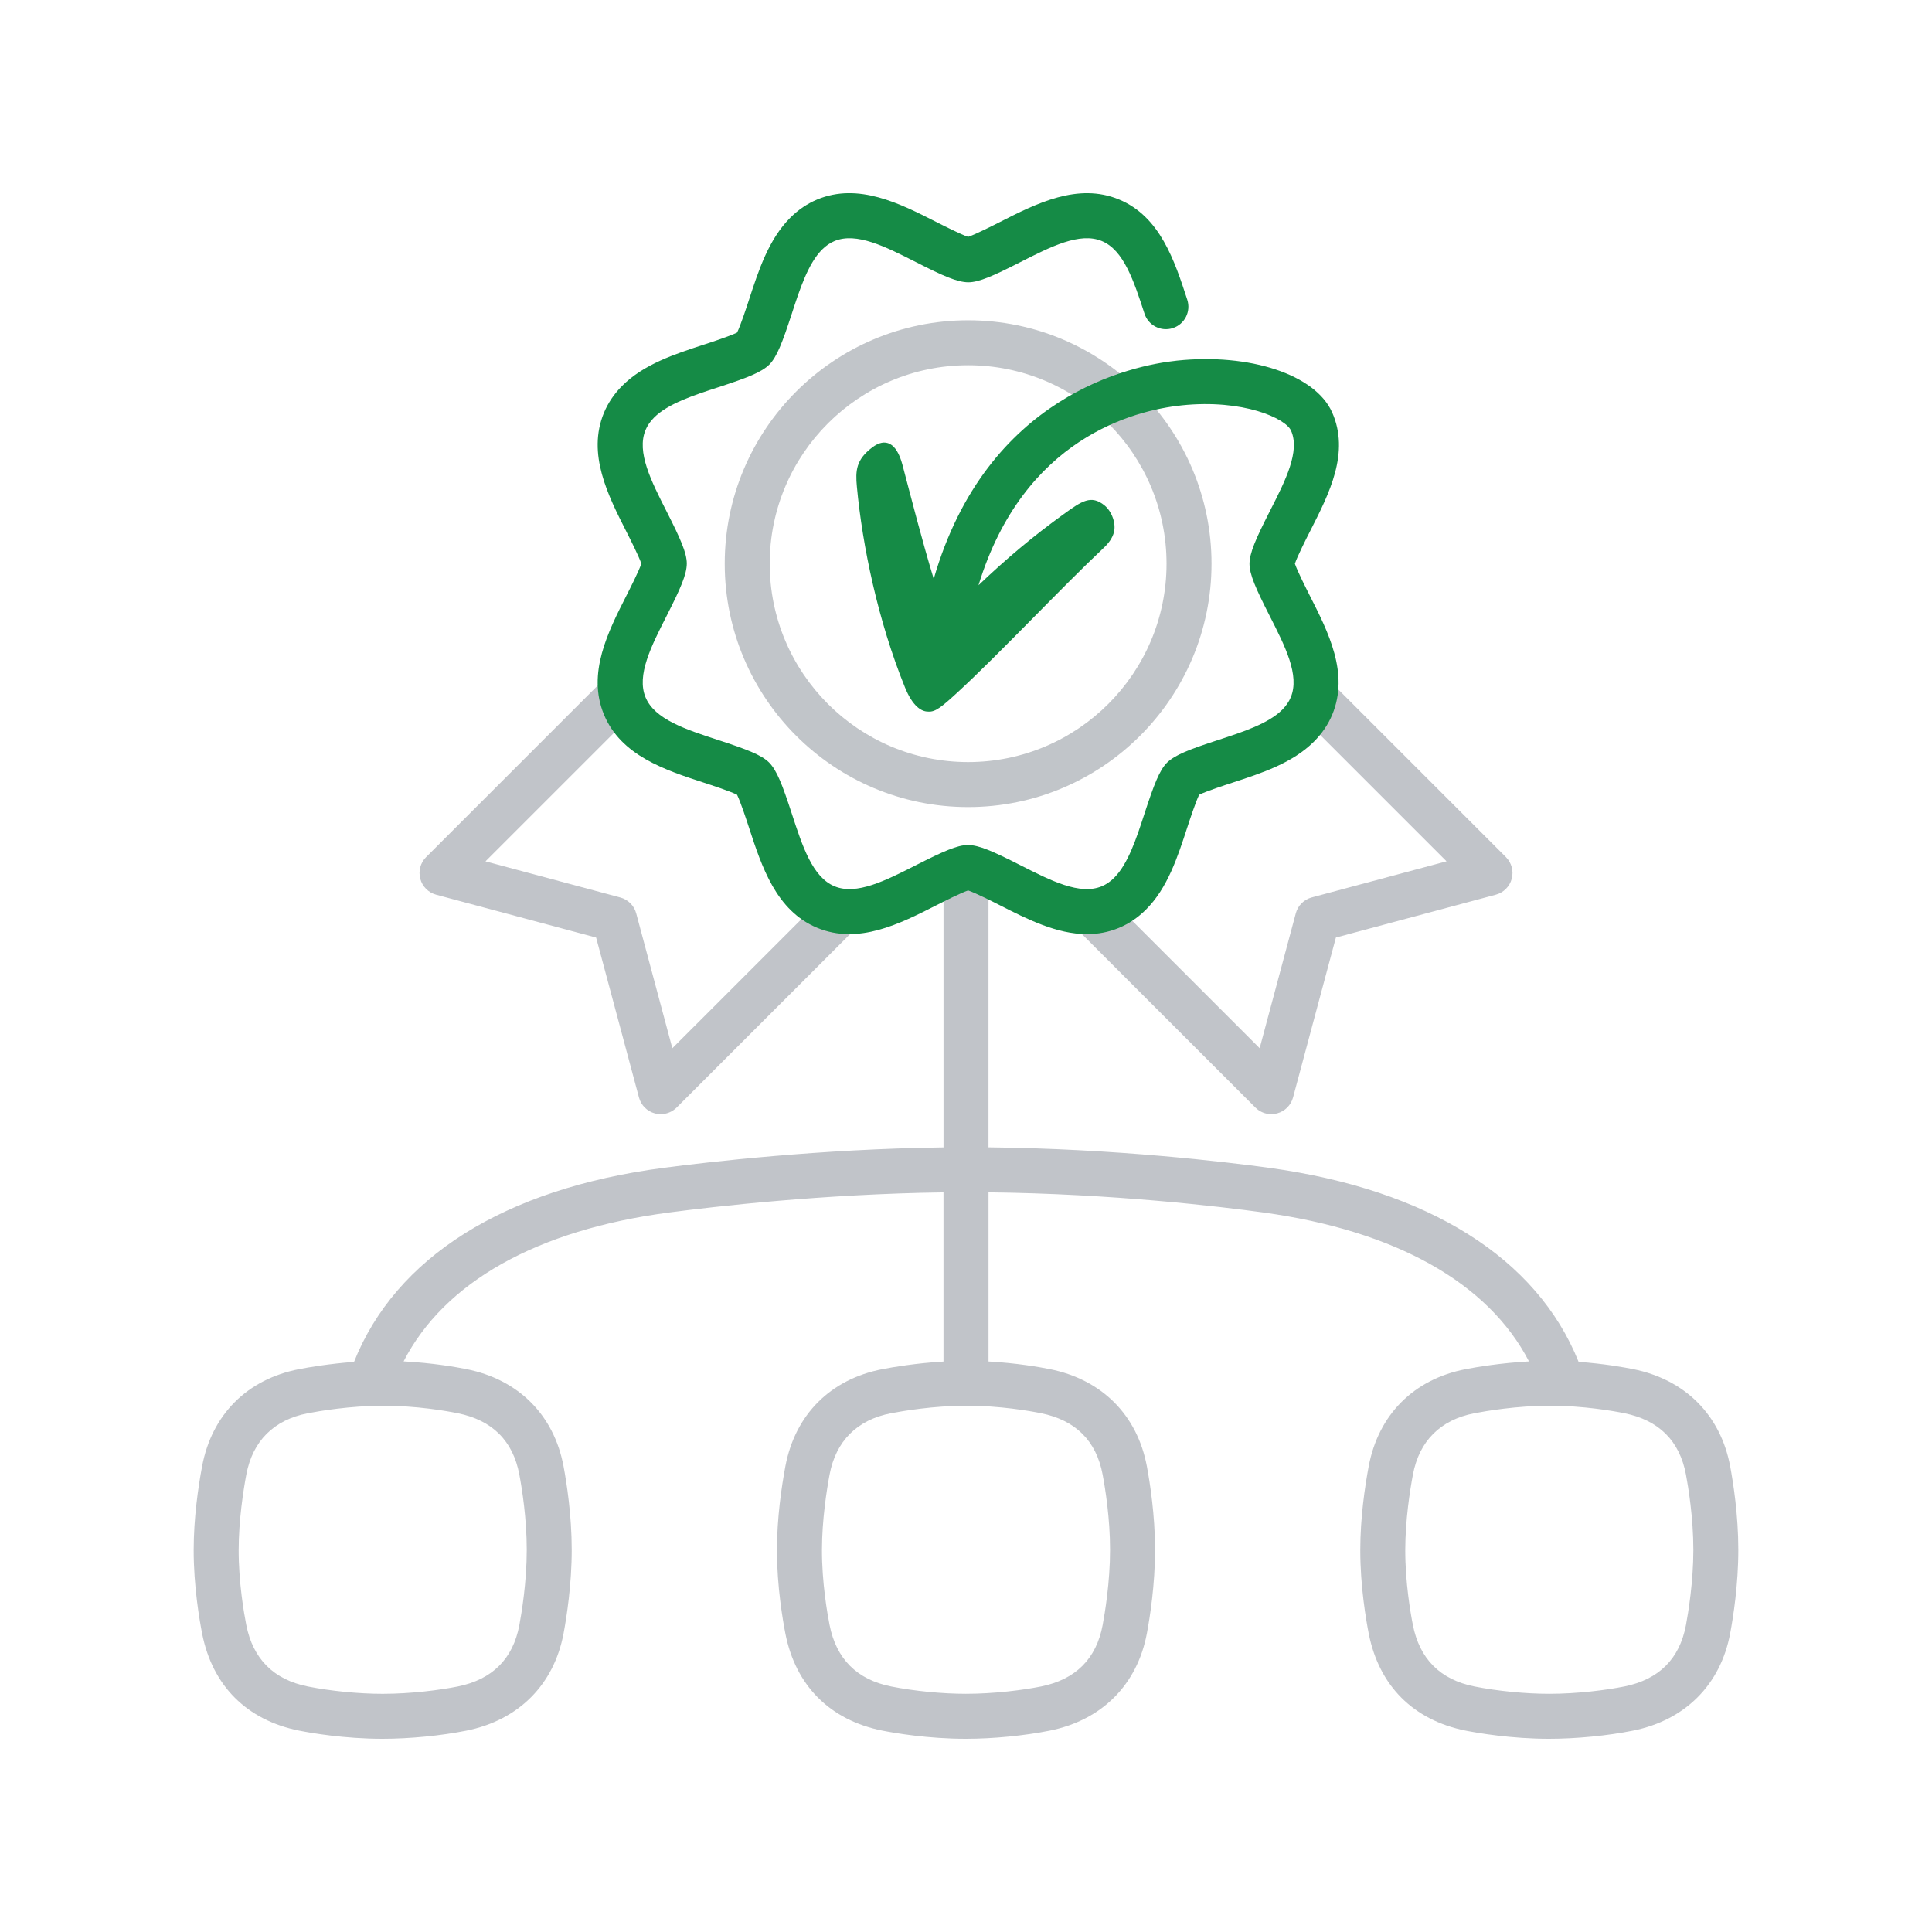 <?xml version="1.0" encoding="utf-8"?>
<!-- Generator: Adobe Illustrator 17.0.0, SVG Export Plug-In . SVG Version: 6.00 Build 0)  -->
<!DOCTYPE svg PUBLIC "-//W3C//DTD SVG 1.1//EN" "http://www.w3.org/Graphics/SVG/1.1/DTD/svg11.dtd">
<svg version="1.1" id="Layer_1" xmlns:x="http://ns.adobe.com/Extensibility/1.0/" xmlns:i="http://ns.adobe.com/AdobeIllustrator/10.0/" xmlns:graph="http://ns.adobe.com/Graphs/1.0/"
	 xmlns="http://www.w3.org/2000/svg" xmlns:xlink="http://www.w3.org/1999/xlink" x="0px" y="0px" width="100px" height="100px"
	 viewBox="0 0 100 100" enable-background="new 0 0 100 100" xml:space="preserve">
<path opacity="0.4" fill="#656D78" enable-background="new    " d="M89.554,75.899c-0.498-2.657-2.328-4.492-5.021-5.033
	c-0.473-0.095-1.521-0.282-2.825-0.376c-2.148-5.363-7.761-8.909-16.01-10.042c-2.234-0.306-7.944-0.993-14.534-1.062V45.545h-2.328
	v13.844c-6.389,0.082-12.203,0.758-14.493,1.059c-8.245,1.082-13.863,4.629-16.019,10.044c-1.278,0.094-2.349,0.279-2.835,0.373
	c-2.694,0.519-4.527,2.354-5.029,5.035c-0.198,1.054-0.434,2.66-0.435,4.324c-0.002,1.89,0.305,3.656,0.437,4.328
	c0.53,2.701,2.313,4.485,5.021,5.025C16.123,89.704,17.828,90,19.802,90c1.402,0,3.028-0.158,4.349-0.424
	c2.692-0.543,4.522-2.378,5.02-5.034c0.157-0.841,0.421-2.522,0.421-4.325c0-1.796-0.264-3.475-0.422-4.317
	c-0.498-2.657-2.328-4.492-5.02-5.033c-0.525-0.106-1.756-0.322-3.259-0.402c2.104-4.098,6.89-6.807,13.755-7.708
	c2.244-0.295,7.937-0.957,14.189-1.039v8.755c-1.418,0.085-2.629,0.291-3.155,0.393c-2.694,0.519-4.527,2.354-5.03,5.035
	c-0.197,1.054-0.433,2.659-0.435,4.324c-0.002,1.888,0.305,3.656,0.436,4.328c0.53,2.701,2.313,4.485,5.021,5.024
	C46.315,89.704,48.019,90,49.994,90c1.403,0,3.028-0.158,4.348-0.424c2.693-0.543,4.523-2.378,5.021-5.034
	c0.158-0.841,0.422-2.521,0.422-4.325c0-1.796-0.265-3.476-0.422-4.317c-0.498-2.657-2.328-4.492-5.021-5.033
	c-0.515-0.104-1.712-0.315-3.177-0.397v-8.754c6.465,0.071,12.031,0.741,14.217,1.041c6.872,0.943,11.657,3.652,13.758,7.71
	c-1.465,0.08-2.727,0.295-3.268,0.399c-2.694,0.519-4.526,2.354-5.029,5.034c-0.197,1.051-0.434,2.655-0.435,4.325
	c-0.002,1.893,0.305,3.657,0.437,4.328c0.53,2.701,2.312,4.485,5.02,5.025C76.507,89.704,78.211,90,80.185,90
	c1.402,0,3.028-0.158,4.348-0.424c2.693-0.543,4.523-2.378,5.021-5.034c0.157-0.839,0.421-2.518,0.421-4.325
	C89.975,78.417,89.711,76.739,89.554,75.899z M26.882,76.328c0.143,0.762,0.382,2.281,0.382,3.889c0,1.676-0.267,3.283-0.382,3.896
	c-0.328,1.75-1.402,2.82-3.191,3.18c-0.91,0.183-2.409,0.379-3.889,0.379c-1.226,0-2.671-0.142-3.865-0.379
	c-1.771-0.353-2.845-1.426-3.191-3.19c-0.119-0.605-0.394-2.192-0.393-3.876c0.002-1.565,0.248-3.114,0.395-3.898
	c0.326-1.741,1.426-2.84,3.182-3.178c0.601-0.116,2.183-0.387,3.906-0.39c1.74,0,3.276,0.271,3.855,0.388
	C25.481,73.509,26.554,74.578,26.882,76.328z M57.073,76.328c0.143,0.763,0.383,2.281,0.383,3.888c0,1.676-0.268,3.283-0.383,3.896
	c-0.327,1.75-1.401,2.82-3.191,3.18c-0.909,0.183-2.408,0.379-3.889,0.379c-1.226,0-2.671-0.142-3.866-0.379
	c-1.771-0.353-2.845-1.426-3.19-3.19c-0.119-0.605-0.395-2.193-0.393-3.876c0.002-1.567,0.248-3.115,0.394-3.898
	c0.327-1.741,1.427-2.84,3.182-3.178c0.601-0.116,2.183-0.387,3.906-0.39c1.74,0,3.275,0.271,3.855,0.388
	C55.672,73.509,56.746,74.578,57.073,76.328z M87.265,84.112c-0.327,1.75-1.401,2.82-3.191,3.18
	c-0.91,0.183-2.409,0.379-3.889,0.379c-1.226,0-2.671-0.142-3.866-0.379c-1.771-0.352-2.844-1.426-3.19-3.191
	c-0.119-0.603-0.395-2.19-0.393-3.875c0.002-1.57,0.249-3.116,0.396-3.898c0.326-1.741,1.426-2.84,3.181-3.178
	c0.602-0.116,2.184-0.387,3.906-0.39c1.741,0,3.276,0.271,3.856,0.388c1.789,0.36,2.863,1.43,3.191,3.18
	c0.115,0.612,0.382,2.217,0.382,3.888C87.647,81.896,87.38,83.501,87.265,84.112z"/>
<g opacity="0.4" enable-background="new    ">
	<g>
		<g>
			<path fill="#656D78" d="M50.11,41.774c-6.947,0-12.598-5.652-12.598-12.598c0-6.947,5.652-12.598,12.598-12.598
				c6.947,0,12.598,5.652,12.598,12.598S57.057,41.774,50.11,41.774z M50.11,18.905c-5.663,0-10.27,4.607-10.27,10.27
				s4.607,10.27,10.27,10.27s10.27-4.607,10.27-10.27C60.379,23.512,55.773,18.905,50.11,18.905z"/>
		</g>
	</g>
</g>
<path opacity="0.4" fill="#656D78" enable-background="new    " d="M65.803,57.668c-0.305,0-0.602-0.12-0.823-0.341l-8.979-8.978
	c-0.455-0.455-0.455-1.192,0-1.647c0.455-0.455,1.191-0.455,1.646,0l7.553,7.552l1.87-6.979c0.108-0.402,0.421-0.715,0.823-0.823
	l6.98-1.87l-7.553-7.553c-0.455-0.454-0.455-1.192,0-1.646c0.455-0.455,1.191-0.455,1.646,0l8.979,8.979
	c0.294,0.294,0.409,0.723,0.302,1.124s-0.421,0.715-0.823,0.823l-8.278,2.218l-2.218,8.277c-0.108,0.402-0.421,0.715-0.823,0.823
	C66.005,57.655,65.904,57.668,65.803,57.668z"/>
<path opacity="0.4" fill="#656D78" enable-background="new    " d="M34.197,57.668c-0.1,0-0.202-0.013-0.301-0.039
	c-0.402-0.108-0.715-0.421-0.823-0.823l-2.218-8.277l-8.278-2.218c-0.402-0.108-0.715-0.421-0.823-0.823s0.007-0.83,0.301-1.124
	l8.979-8.979c0.455-0.455,1.191-0.455,1.646,0c0.455,0.454,0.455,1.192,0,1.646l-7.552,7.553l6.979,1.87
	c0.402,0.108,0.715,0.421,0.823,0.823l1.87,6.979l7.553-7.552c0.455-0.455,1.191-0.455,1.646,0c0.455,0.455,0.455,1.192,0,1.647
	l-8.979,8.978C34.799,57.548,34.502,57.668,34.197,57.668z"/>
<path fill="#158B46" d="M67.023,29.175c0.136-0.4,0.6-1.314,0.765-1.639l0.057-0.112c0.954-1.875,2.036-3.999,1.102-6.087
	c-0.869-1.944-4.245-3.066-8.025-2.671c-2.335,0.244-9.851,1.797-12.593,11.298c-0.626-2.064-1.167-4.206-1.62-5.911
	c-0.307-1.153-0.888-1.404-1.558-0.897c-0.839,0.635-0.878,1.198-0.799,2.034c0.287,3.079,1.099,6.966,2.489,10.389
	c0.393,0.968,0.85,1.266,1.219,1.252c0.359,0.026,0.695-0.252,1.517-1.008c2.129-1.959,5.33-5.378,7.557-7.473
	c0.246-0.232,0.44-0.492,0.521-0.795c0.12-0.45-0.1-1.083-0.49-1.399c-0.691-0.56-1.182-0.213-2.096,0.446
	c-1.612,1.163-2.989,2.323-4.422,3.69c2.33-7.612,8.048-9.052,10.519-9.311c3.182-0.332,5.374,0.674,5.657,1.307
	c0.48,1.072-0.299,2.601-1.051,4.079l-0.061,0.12c-0.713,1.404-1.032,2.123-1.038,2.7c0.005,0.554,0.325,1.274,1.041,2.683
	c0.806,1.585,1.568,3.083,1.095,4.223c-0.093,0.227-0.243,0.444-0.442,0.643c-0.72,0.72-2.041,1.151-3.327,1.57
	c-1.496,0.488-2.231,0.771-2.641,1.174c-0.387,0.394-0.669,1.126-1.161,2.633c-0.416,1.277-0.847,2.598-1.568,3.319
	c-0.198,0.199-0.415,0.347-0.643,0.442c-1.137,0.473-2.637-0.29-4.229-1.099c-1.403-0.713-2.123-1.032-2.699-1.038
	c-0.552,0.006-1.27,0.324-2.682,1.041c-1.586,0.806-3.084,1.568-4.223,1.096s-1.66-2.07-2.211-3.76
	c-0.489-1.5-0.772-2.237-1.177-2.649c-0.395-0.388-1.131-0.672-2.633-1.162c-1.691-0.551-3.289-1.072-3.761-2.211
	c-0.471-1.138,0.289-2.636,1.097-4.225c0.714-1.406,1.034-2.127,1.039-2.702c-0.005-0.554-0.325-1.276-1.041-2.685
	c-0.806-1.586-1.567-3.083-1.095-4.222c0.095-0.228,0.243-0.445,0.442-0.644c0.72-0.72,2.041-1.151,3.321-1.568
	c1.5-0.489,2.236-0.773,2.646-1.176c0.39-0.397,0.673-1.133,1.162-2.633c0.416-1.278,0.847-2.598,1.567-3.319
	c0.199-0.199,0.416-0.347,0.644-0.442c1.139-0.471,2.637,0.29,4.224,1.096c1.406,0.715,2.128,1.035,2.705,1.04
	c0.555-0.006,1.276-0.326,2.682-1.041c1.586-0.806,3.085-1.567,4.222-1.096c1.139,0.472,1.66,2.07,2.212,3.761
	c0.199,0.61,0.854,0.945,1.467,0.746c0.611-0.199,0.945-0.856,0.746-1.468c-0.658-2.02-1.404-4.308-3.534-5.19
	c-2.129-0.881-4.276,0.208-6.169,1.171c-0.322,0.163-1.238,0.629-1.639,0.765c-0.401-0.136-1.317-0.601-1.639-0.765
	c-1.893-0.963-4.041-2.054-6.169-1.171c-0.513,0.213-0.983,0.531-1.399,0.947c-1.115,1.115-1.633,2.705-2.135,4.244
	c-0.112,0.343-0.43,1.32-0.618,1.699c-0.379,0.187-1.355,0.506-1.7,0.618c-1.538,0.501-3.128,1.02-4.243,2.135
	c-0.416,0.416-0.735,0.887-0.947,1.399c-0.882,2.129,0.208,4.274,1.171,6.169c0.163,0.322,0.629,1.238,0.765,1.639
	c-0.135,0.4-0.6,1.315-0.766,1.641c-0.962,1.893-2.052,4.039-1.171,6.168c0.882,2.13,3.171,2.876,5.192,3.534
	c0.343,0.112,1.32,0.431,1.698,0.618c0.188,0.38,0.506,1.356,0.618,1.7c0.659,2.019,1.405,4.308,3.534,5.19
	c2.13,0.883,4.276-0.208,6.181-1.177c0.353-0.179,1.234-0.626,1.627-0.759c0.4,0.135,1.313,0.599,1.639,0.765
	c1.402,0.713,2.942,1.497,4.513,1.497c0.549,0,1.104-0.096,1.656-0.325c0.513-0.212,0.984-0.531,1.399-0.947
	c1.116-1.115,1.633-2.705,2.139-4.257c0.123-0.376,0.43-1.314,0.613-1.686c0.378-0.186,1.351-0.504,1.701-0.618
	c1.538-0.502,3.129-1.02,4.244-2.136c0.417-0.418,0.735-0.889,0.946-1.398c0.882-2.13-0.209-4.276-1.172-6.169
	C67.625,30.493,67.16,29.576,67.023,29.175z"/>
</svg>

